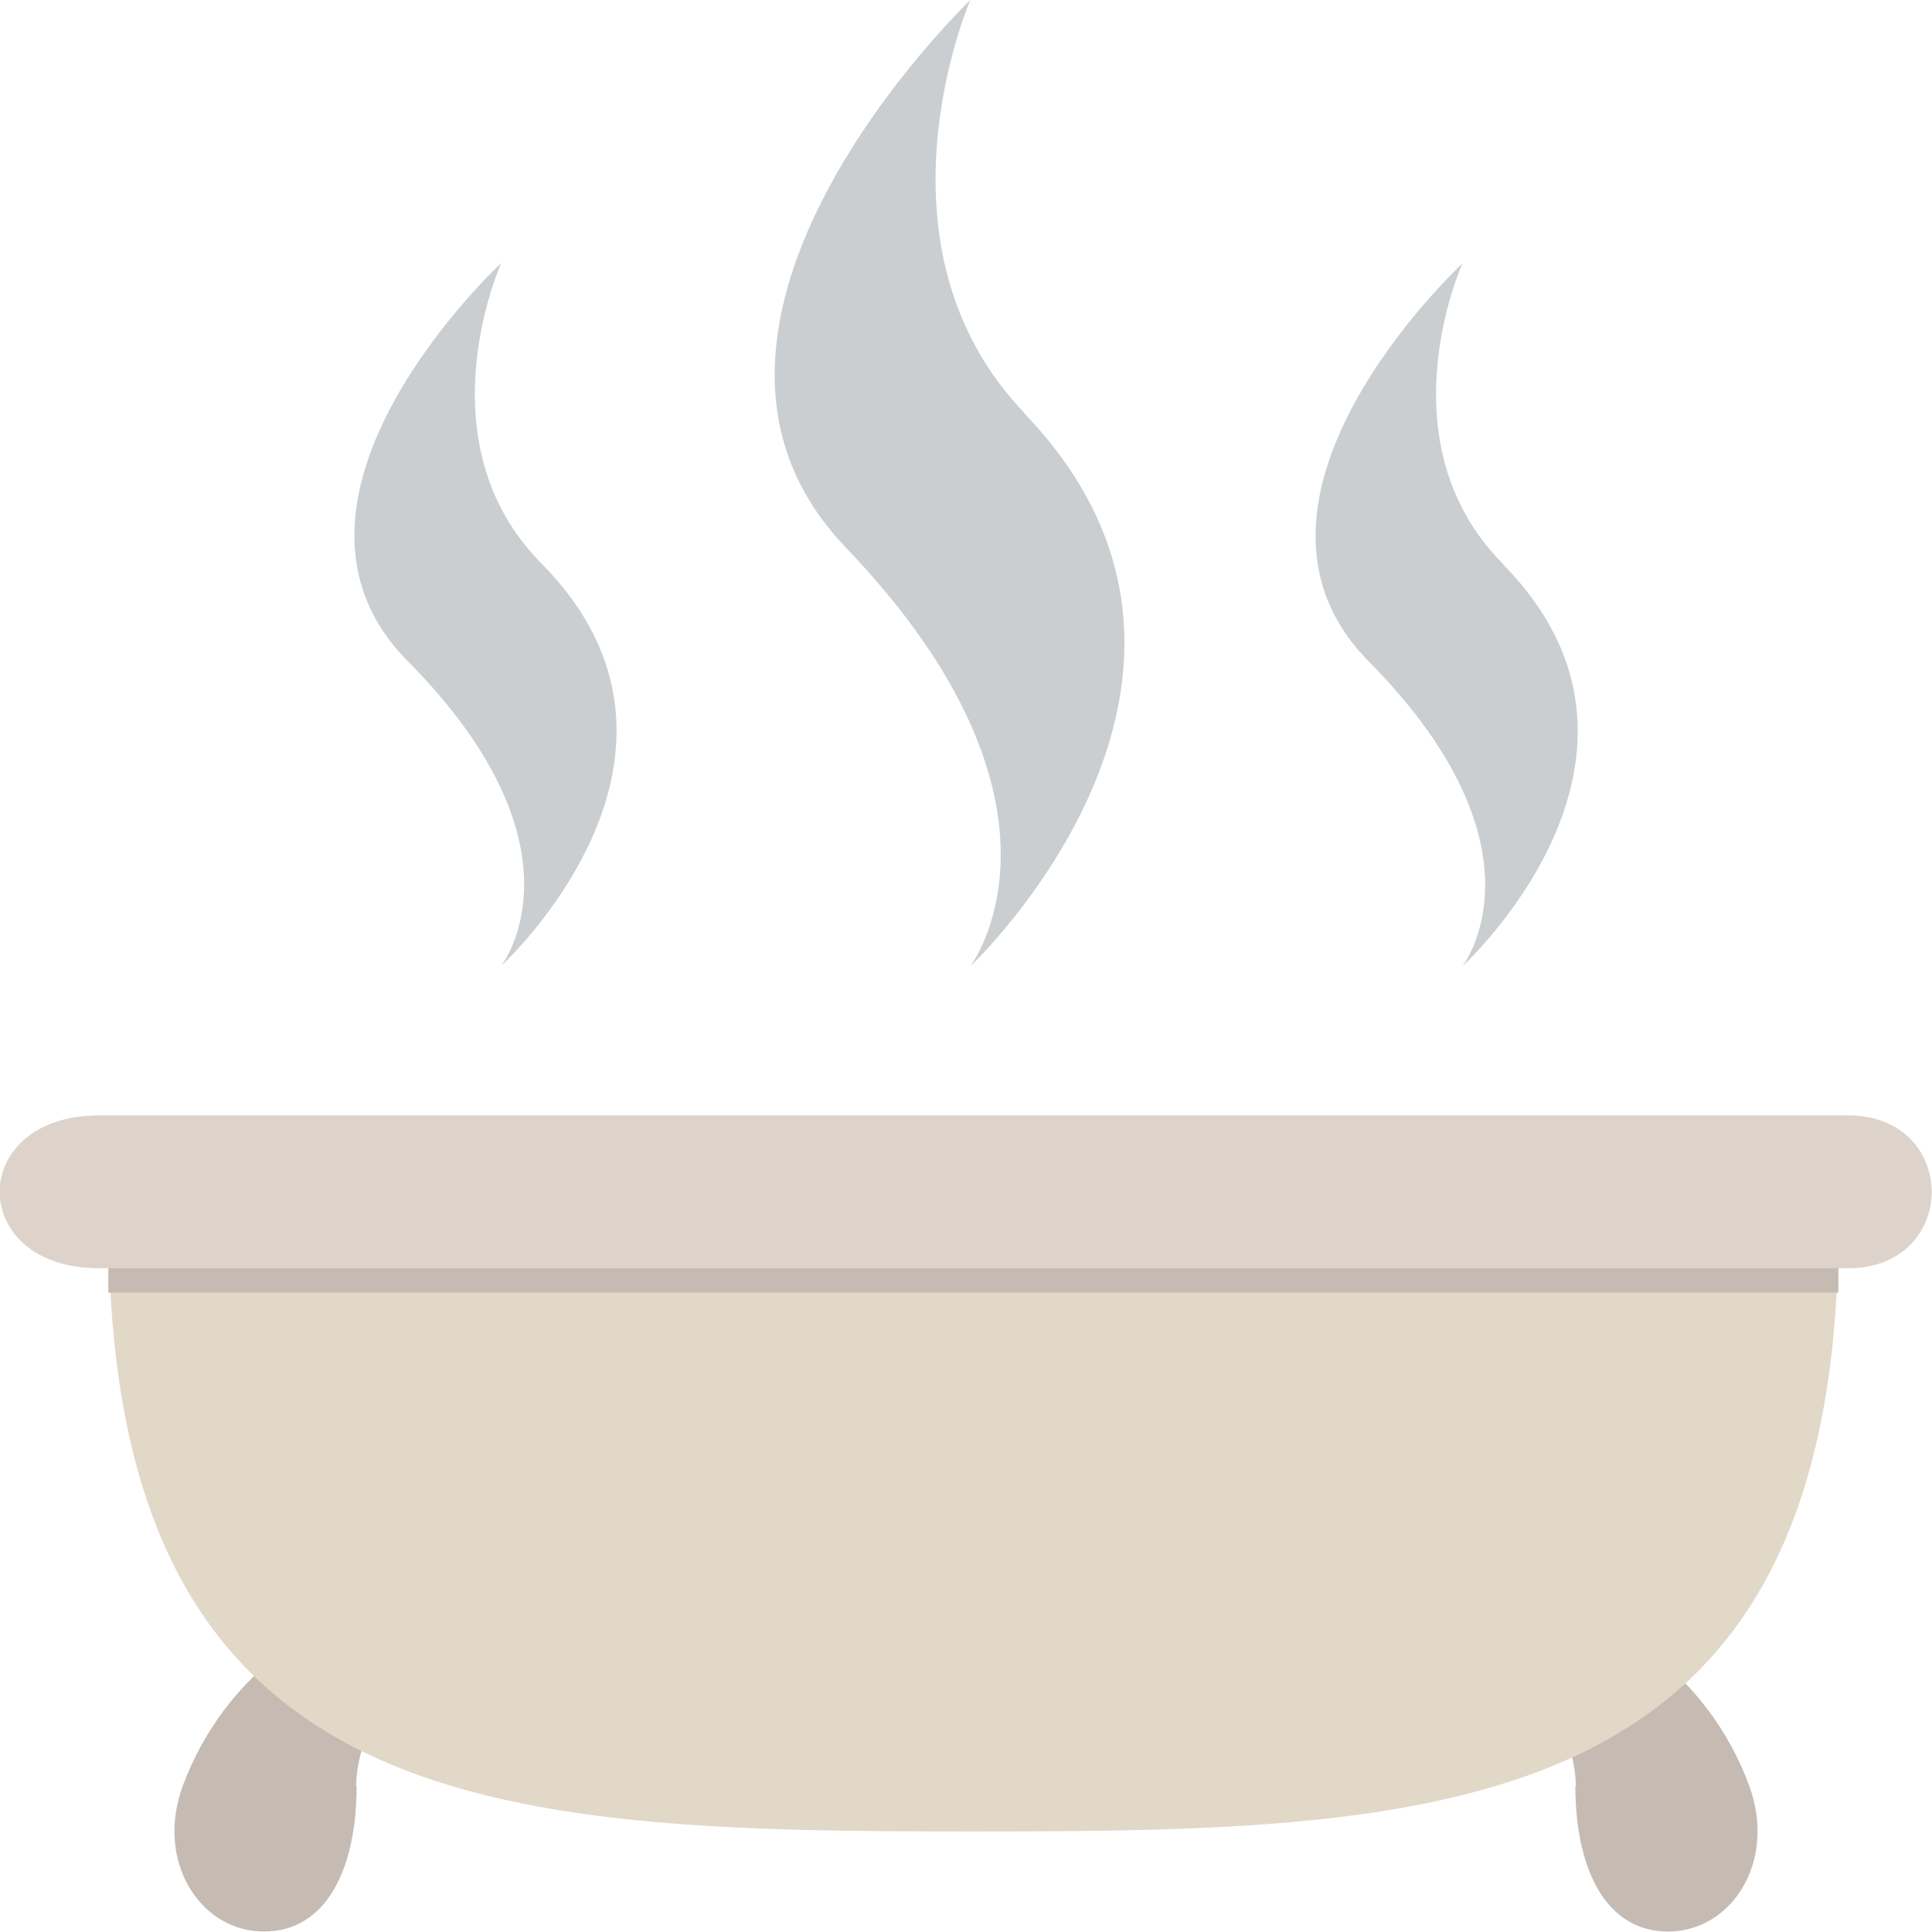 <?xml version="1.0" encoding="UTF-8"?>
<svg id="_レイヤー_2" data-name="レイヤー 2" xmlns="http://www.w3.org/2000/svg" viewBox="0 0 42.09 42.09">
  <defs>
    <style>
      .cls-1 {
        fill: #c6bbb3;
      }

      .cls-2 {
        fill: #a6aeb0;
      }

      .cls-3 {
        fill: #e2d8c7;
      }

      .cls-4 {
        opacity: .6;
      }

      .cls-5 {
        fill: #ddd3ca;
      }
    </style>
  </defs>
  <g id="_レイヤー_1-2" data-name="レイヤー 1">
    <g>
      <path class="cls-1" d="M7.77,38.91c0,1.75-.63,3.17-2.02,3.17s-2.37-1.53-1.77-3.17c.93-2.51,3.15-3.85,4.54-3.85,1.39,0-.76,2.1-.76,3.85Z"/>
      <path class="cls-1" d="M34.32,38.91c0,1.75.63,3.17,2.02,3.17s2.37-1.53,1.77-3.17c-.92-2.51-3.15-3.85-4.54-3.85-1.4,0,.76,2.1.76,3.85Z"/>
      <path class="cls-3" d="M40.05,26.72c0,12.92-8.44,13.18-18.84,13.18s-18.84-.26-18.84-13.18h37.69Z"/>
      <rect class="cls-1" x="2.36" y="27.33" width="37.69" height=".83"/>
      <path class="cls-5" d="M40.26,27.63H2.16c-2.89,0-2.89-3.33,0-3.33h38.1c2.43,0,2.43,3.33,0,3.33Z"/>
      <g class="cls-4">
        <path class="cls-2" d="M22.32,9c-3.51-3.66-1.18-9-1.18-9,0,0-7.38,7.05-2.72,11.92,5.39,5.63,2.72,9.13,2.72,9.13,0,0,6.69-6.3,1.18-12.04Z"/>
        <path class="cls-2" d="M11.8,12.28c-2.64-2.66-.88-6.55-.88-6.55,0,0-5.54,5.13-2.04,8.67,4.05,4.09,2.04,6.64,2.04,6.64,0,0,5.01-4.58.88-8.76Z"/>
        <path class="cls-2" d="M32.74,12.28c-2.64-2.66-.88-6.54-.88-6.54,0,0-5.54,5.13-2.04,8.67,4.04,4.09,2.04,6.64,2.04,6.64,0,0,5.01-4.58.88-8.76Z"/>
      </g>
    </g>
  </g>
</svg>